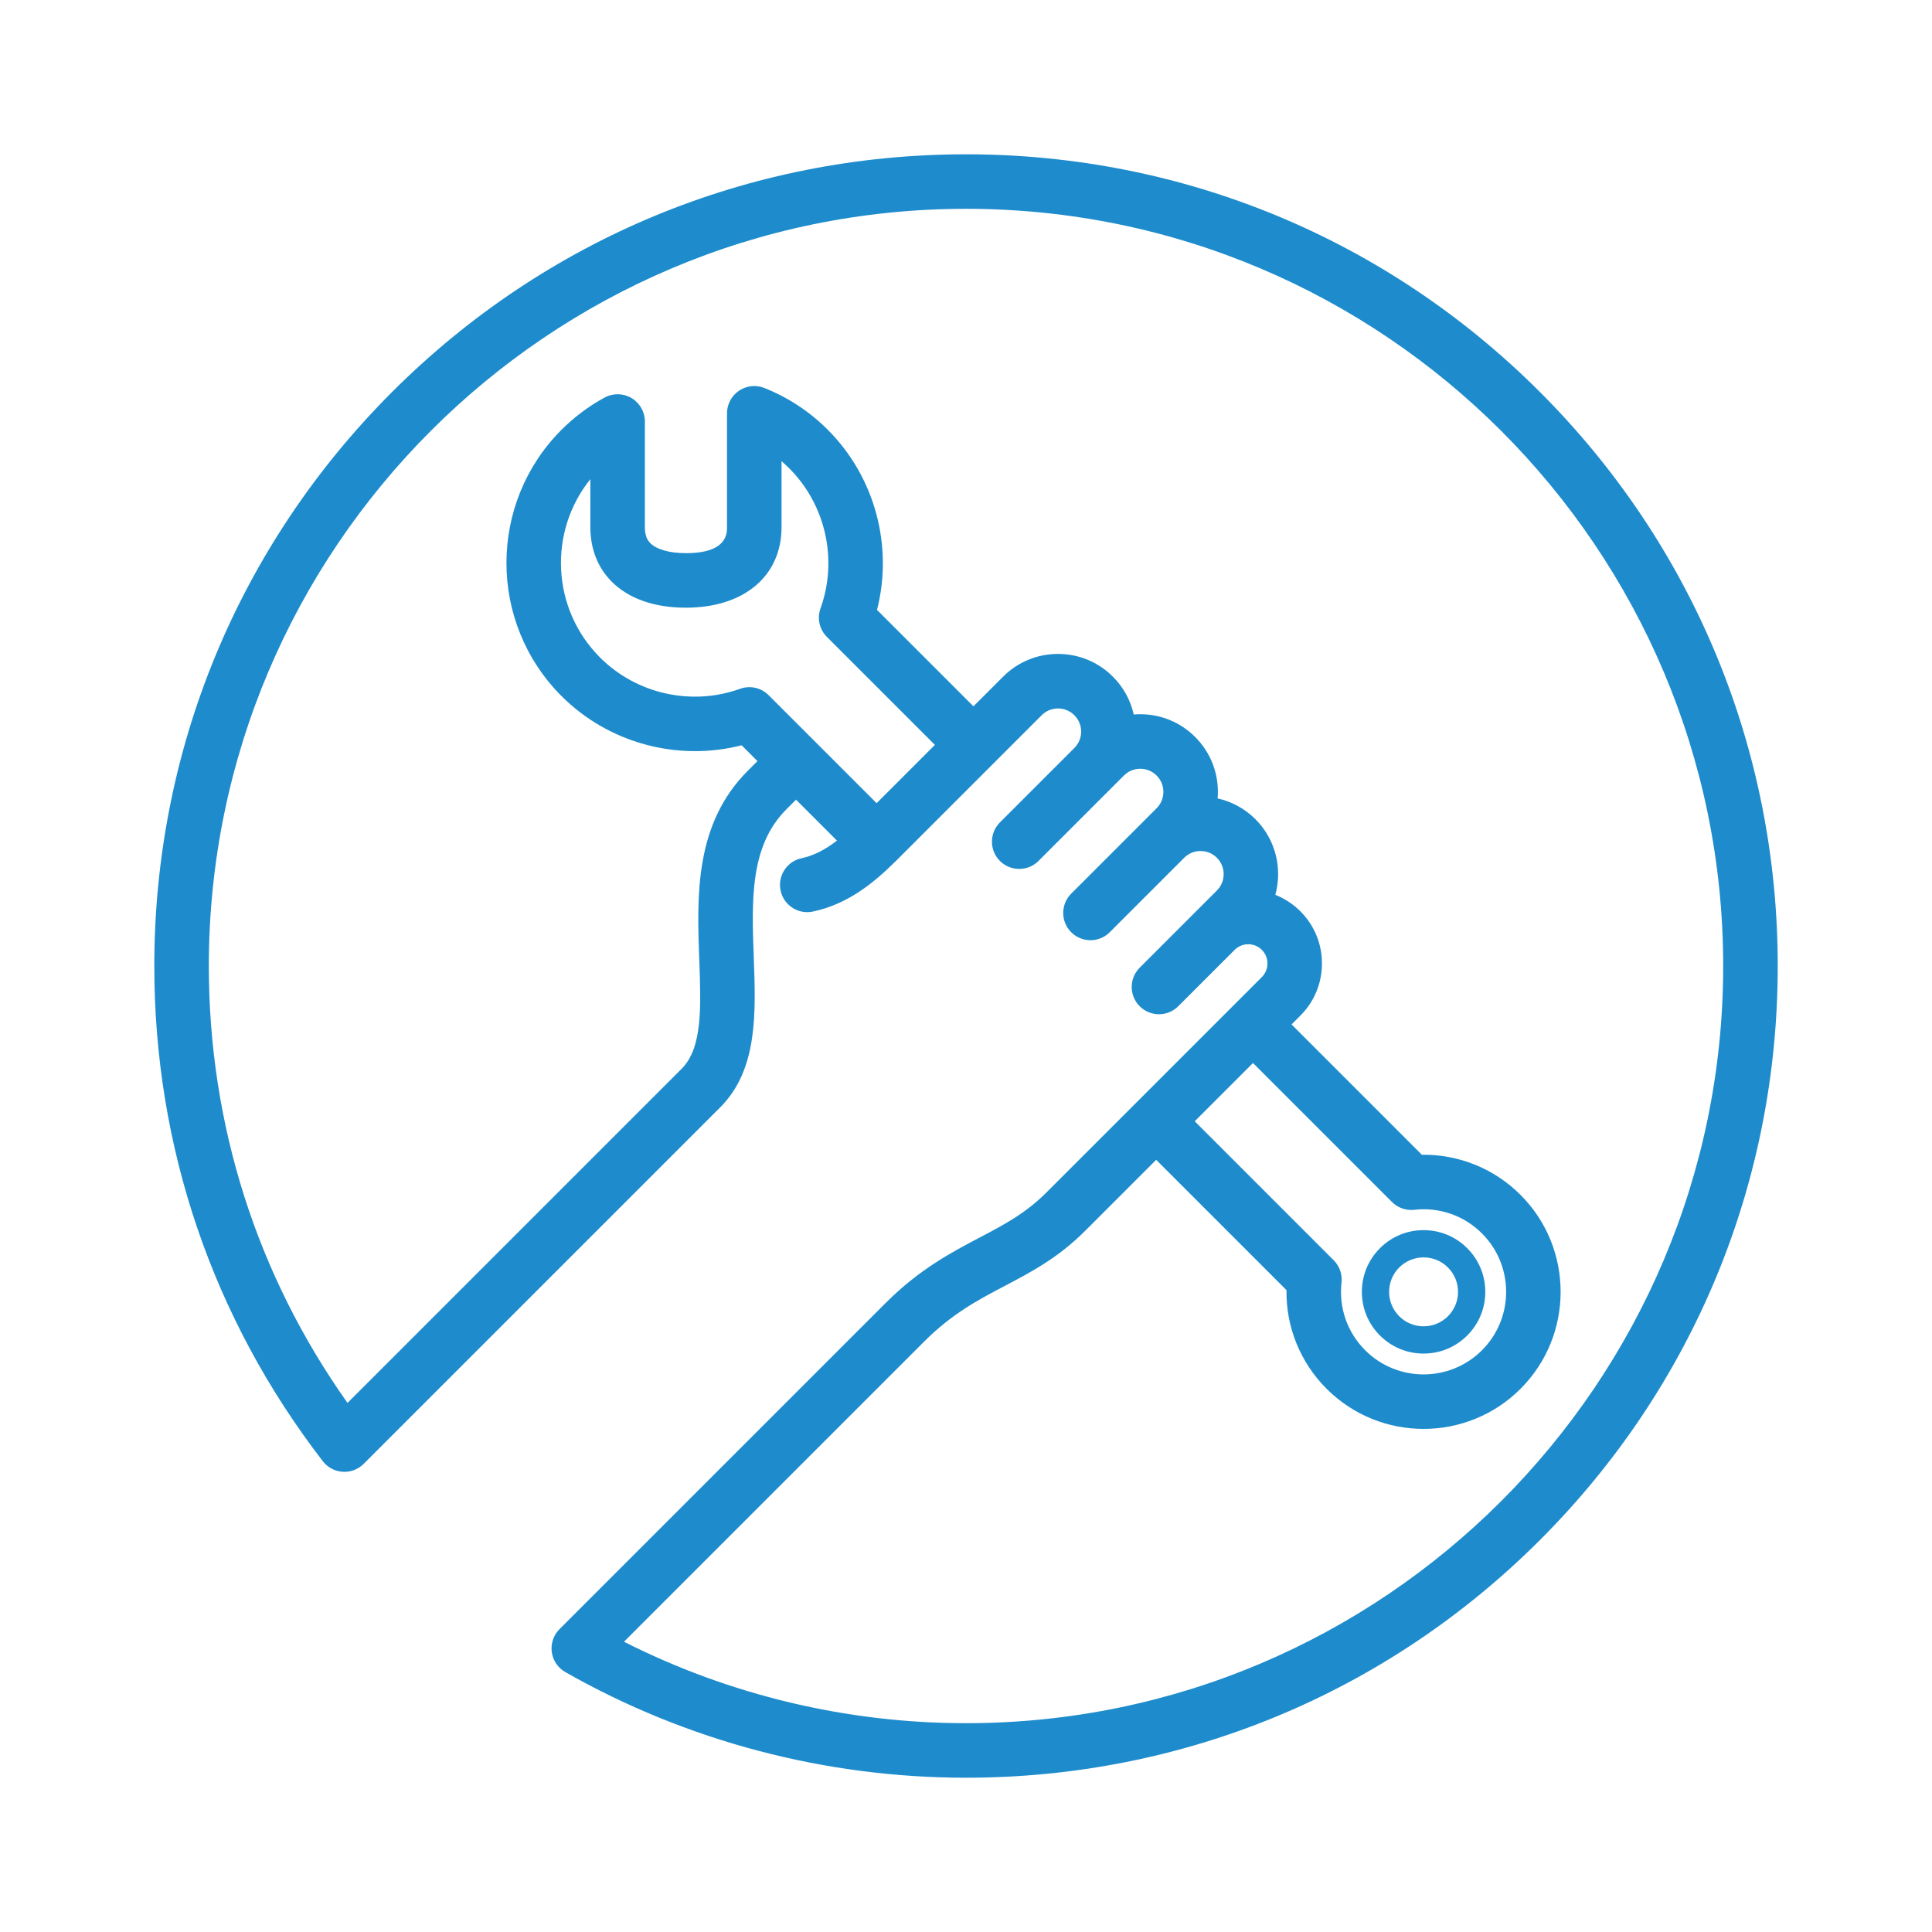 <?xml version="1.0" encoding="utf-8"?>
<!-- Generator: Adobe Illustrator 15.1.0, SVG Export Plug-In . SVG Version: 6.00 Build 0)  -->
<!DOCTYPE svg PUBLIC "-//W3C//DTD SVG 1.1//EN" "http://www.w3.org/Graphics/SVG/1.1/DTD/svg11.dtd">
<svg version="1.1" id="Layer_1" xmlns="http://www.w3.org/2000/svg" xmlns:xlink="http://www.w3.org/1999/xlink" x="0px" y="0px"
	 width="708.66px" height="708.66px" viewBox="0 0 708.66 708.66" enable-background="new 0 0 708.66 708.66" xml:space="preserve">
<g>
	<path fill="#1E8CCC" d="M522.171,496.492c6.047,0,11.731-2.354,16.007-6.631c4.276-4.275,6.631-9.961,6.631-16.008
		s-2.354-11.731-6.63-16.006c-4.275-4.276-9.961-6.632-16.008-6.632c-6.046,0-11.731,2.355-16.007,6.631
		c-4.276,4.276-6.631,9.961-6.631,16.008c0,6.046,2.354,11.731,6.631,16.008C510.44,494.138,516.125,496.492,522.171,496.492z
		 M513.235,464.918c2.387-2.388,5.561-3.702,8.936-3.702c3.376,0,6.549,1.314,8.937,3.703c2.387,2.386,3.701,5.56,3.701,8.935
		c0,3.376-1.314,6.55-3.701,8.938c-2.387,2.387-5.561,3.701-8.937,3.701c-3.375,0-6.549-1.314-8.937-3.701
		c-2.387-2.388-3.701-5.562-3.701-8.937C509.533,470.479,510.848,467.306,513.235,464.918z"/>
	<path fill="#1E8CCC" d="M564.865,143.801C508.63,87.568,433.86,56.599,354.329,56.599c-79.527,0-154.294,30.969-210.528,87.203
		c-56.233,56.233-87.203,131-87.203,210.527c0,66.38,21.374,129.192,61.811,181.646c0.024,0.032,0.053,0.06,0.077,0.091
		c0.107,0.135,0.223,0.264,0.337,0.394c0.118,0.134,0.234,0.269,0.356,0.395c0.027,0.028,0.05,0.059,0.078,0.086
		c0.073,0.073,0.152,0.135,0.227,0.205c0.147,0.139,0.294,0.276,0.448,0.404c0.105,0.088,0.214,0.169,0.322,0.251
		c0.154,0.118,0.308,0.235,0.467,0.344c0.124,0.084,0.25,0.16,0.377,0.238c0.149,0.092,0.298,0.183,0.451,0.267
		c0.144,0.078,0.291,0.148,0.438,0.219c0.142,0.068,0.283,0.138,0.428,0.199c0.16,0.067,0.321,0.127,0.484,0.187
		c0.139,0.051,0.277,0.102,0.417,0.146c0.167,0.053,0.336,0.097,0.506,0.141c0.142,0.037,0.283,0.074,0.427,0.104
		c0.167,0.035,0.333,0.063,0.501,0.089c0.151,0.024,0.303,0.049,0.455,0.066c0.159,0.018,0.319,0.028,0.479,0.038
		c0.163,0.011,0.326,0.021,0.49,0.023c0.052,0.001,0.104,0.008,0.156,0.008c0.098,0,0.195-0.011,0.293-0.014
		c0.174-0.005,0.347-0.011,0.521-0.025c0.142-0.012,0.282-0.029,0.423-0.047c0.179-0.022,0.357-0.045,0.535-0.077
		c0.14-0.025,0.277-0.057,0.416-0.088c0.174-0.039,0.348-0.078,0.521-0.127c0.144-0.041,0.287-0.089,0.429-0.136
		c0.162-0.054,0.324-0.107,0.484-0.169c0.154-0.061,0.304-0.128,0.456-0.195c0.145-0.065,0.289-0.128,0.431-0.2
		c0.162-0.082,0.32-0.174,0.479-0.265c0.127-0.074,0.254-0.145,0.379-0.225c0.16-0.102,0.314-0.214,0.47-0.326
		c0.089-0.063,0.182-0.119,0.27-0.187c0.033-0.025,0.062-0.055,0.094-0.08c0.131-0.104,0.256-0.216,0.383-0.327
		c0.137-0.121,0.275-0.24,0.405-0.366c0.027-0.026,0.057-0.049,0.083-0.075c57.288-57.277,124.52-124.509,130.791-130.79
		c13.803-13.804,13.036-34.612,12.294-54.736c-0.779-21.127-1.516-41.083,11.945-54.543l3.549-3.549l15.012,15.012
		c-4.142,3.203-8.309,5.464-12.983,6.461c-5.401,1.152-8.846,6.464-7.694,11.866c1.002,4.699,5.151,7.916,9.77,7.916
		c0.691,0,1.393-0.072,2.096-0.222c12.858-2.742,22.233-10.445,30.406-18.52c0.008-0.008,0.017-0.015,0.025-0.023
		c0.006-0.006,0.012-0.014,0.018-0.02c0.258-0.255,0.52-0.51,0.775-0.766l34.711-34.711c0.005-0.005,0.011-0.01,0.017-0.015
		s0.01-0.011,0.016-0.017l17.931-17.931c1.602-1.603,3.732-2.485,5.998-2.485s4.396,0.882,5.998,2.485s2.485,3.733,2.485,6
		c0,2.266-0.883,4.396-2.485,5.999l-20.011,20.011l-7.295,7.295c-1.953,1.953-2.929,4.512-2.929,7.071s0.976,5.119,2.929,7.071
		c0.854,0.854,1.829,1.51,2.864,1.991c3.699,1.716,8.227,1.06,11.278-1.991l31.334-31.333c1.603-1.603,3.732-2.485,5.998-2.485
		s4.396,0.882,5.998,2.485c1.603,1.603,2.485,3.733,2.485,5.999c0,2.266-0.883,4.396-2.485,5.998l-4.026,4.026l-27.307,27.307
		c-3.905,3.905-3.905,10.237,0,14.143c0.244,0.244,0.498,0.473,0.76,0.687c3.666,2.99,8.957,2.99,12.623,0
		c0.262-0.214,0.516-0.442,0.76-0.687l27.307-27.307c3.309-3.308,8.691-3.308,11.998,0c3.308,3.308,3.308,8.689,0,11.997
		l-27.307,27.307c-0.002,0.002-0.003,0.003-0.005,0.005l-1.004,1.004c-3.907,3.904-3.91,10.235-0.007,14.142
		s10.234,3.91,14.142,0.007l1.008-1.008c0.003-0.003,0.006-0.005,0.009-0.008l9.325-9.325l10.343-10.342
		c2.749-2.751,7.227-2.752,9.978,0c1.329,1.329,2.061,3.097,2.061,4.979c0,1.896-0.731,3.671-2.06,4.999l-10.244,10.244
		c-0.022,0.021-0.047,0.04-0.068,0.062c-0.022,0.021-0.04,0.046-0.062,0.068l-35.395,35.394c-0.02,0.02-0.041,0.035-0.06,0.054
		c-0.019,0.02-0.035,0.04-0.054,0.06l-33.109,33.108c-7.71,7.711-15.517,11.816-24.557,16.571
		c-10.337,5.437-22.054,11.6-34.514,24.059l-119.55,119.551c-0.064,0.063-0.118,0.134-0.179,0.198
		c-0.133,0.141-0.265,0.283-0.391,0.433c-0.109,0.13-0.211,0.263-0.313,0.396c-0.092,0.122-0.184,0.243-0.271,0.37
		c-0.121,0.174-0.231,0.353-0.339,0.532c-0.041,0.067-0.087,0.13-0.126,0.198c-0.02,0.035-0.034,0.071-0.053,0.105
		c-0.108,0.196-0.207,0.396-0.301,0.598c-0.049,0.104-0.101,0.209-0.146,0.314c-0.079,0.186-0.148,0.373-0.215,0.562
		c-0.047,0.13-0.096,0.259-0.137,0.39c-0.05,0.16-0.09,0.322-0.132,0.484c-0.041,0.161-0.084,0.321-0.118,0.482
		c-0.028,0.138-0.047,0.275-0.069,0.414c-0.03,0.185-0.061,0.368-0.08,0.554c-0.013,0.128-0.018,0.256-0.026,0.384
		c-0.013,0.191-0.026,0.383-0.027,0.574c-0.001,0.138,0.007,0.275,0.012,0.414c0.006,0.178,0.01,0.356,0.025,0.533
		c0.014,0.161,0.039,0.32,0.061,0.48c0.021,0.152,0.038,0.305,0.065,0.455c0.034,0.184,0.079,0.365,0.123,0.548
		c0.03,0.125,0.056,0.251,0.091,0.375c0.055,0.193,0.121,0.383,0.188,0.572c0.039,0.112,0.075,0.227,0.118,0.337
		c0.071,0.183,0.153,0.36,0.235,0.539c0.054,0.118,0.105,0.237,0.164,0.354c0.08,0.156,0.169,0.309,0.257,0.461
		c0.078,0.136,0.154,0.271,0.239,0.403c0.08,0.126,0.168,0.247,0.255,0.369c0.108,0.153,0.217,0.307,0.334,0.454
		c0.079,0.1,0.165,0.196,0.248,0.294c0.137,0.158,0.275,0.315,0.422,0.467c0.031,0.031,0.058,0.066,0.089,0.098
		c0.063,0.063,0.13,0.114,0.194,0.175c0.143,0.136,0.288,0.27,0.44,0.398c0.126,0.106,0.256,0.205,0.386,0.305
		c0.126,0.095,0.251,0.19,0.382,0.28c0.169,0.117,0.341,0.224,0.515,0.329c0.072,0.043,0.137,0.092,0.21,0.134
		c44.57,25.349,95.393,38.747,146.974,38.747c79.532,0,154.302-30.97,210.536-87.204c56.234-56.233,87.204-131.004,87.204-210.536
		C652.069,274.801,621.1,200.034,564.865,143.801z M224.399,213.374c6.231,6.233,15.639,9.527,27.206,9.527
		c21.301,0,35.065-11.601,35.065-29.554V169.17c0.972,0.832,1.916,1.706,2.829,2.62c13.385,13.385,17.886,33.545,11.466,51.36
		c-1.313,3.646-0.403,7.721,2.337,10.461l39.616,39.615l-21.375,21.375l-39.617-39.616c-2.74-2.74-6.817-3.652-10.461-2.336
		c-17.816,6.419-37.974,1.918-51.359-11.467c-17.857-17.857-19.045-46.169-3.566-65.419l-0.002,17.582
		C216.536,201.306,219.255,208.233,224.399,213.374z M489.208,462.266l-50.98-50.982l21.373-21.373l50.98,50.981
		c2.153,2.153,5.179,3.211,8.194,2.865c9.218-1.043,18.261,2.12,24.817,8.676c11.812,11.812,11.812,31.03,0,42.842
		c-11.811,11.813-31.031,11.813-42.844,0c-6.554-6.554-9.716-15.599-8.676-24.815C492.415,467.435,491.36,464.419,489.208,462.266z
		 M354.329,632.068c-43.685,0-86.777-10.298-125.446-29.881l110.037-110.038c10.314-10.313,19.721-15.262,29.681-20.5
		c9.604-5.051,19.533-10.273,29.391-20.131l26.094-26.093l47.797,47.798c-0.193,13.53,5.033,26.501,14.726,36.193
		c9.805,9.805,22.684,14.707,35.563,14.707c12.879,0,25.759-4.902,35.564-14.707c19.608-19.61,19.608-51.517-0.001-71.127
		c-9.695-9.694-22.656-14.886-36.195-14.726l-47.796-47.797l3.237-3.237c5.105-5.106,7.918-11.904,7.918-19.142
		c0-7.224-2.813-14.015-7.918-19.121c-2.663-2.663-5.785-4.695-9.186-6.038c2.632-9.564,0.205-20.24-7.296-27.742
		c-3.952-3.953-8.789-6.49-13.878-7.629c0.066-0.793,0.106-1.591,0.106-2.395c0-7.608-2.963-14.761-8.343-20.142
		c-5.38-5.38-12.533-8.343-20.141-8.343c-0.799,0-1.592,0.04-2.38,0.105c-1.165-5.215-3.776-10.005-7.646-13.876
		c-5.379-5.38-12.532-8.343-20.141-8.343c-7.608,0-14.761,2.963-20.141,8.343l-10.876,10.876l-35.369-35.368
		c6.003-23.437-0.753-48.771-18.051-66.069c-6.699-6.698-14.53-11.858-23.275-15.335c-3.08-1.226-6.567-0.844-9.31,1.017
		c-2.743,1.861-4.385,4.96-4.385,8.275v41.744c0,2.363,0,9.554-15.065,9.554c-5.971,0-10.731-1.337-13.065-3.671
		c-0.859-0.859-2.001-2.403-2-5.881l0.005-38.738c0-3.527-1.857-6.793-4.888-8.596c-3.032-1.803-6.79-1.876-9.887-0.192
		c-5.783,3.142-11.1,7.121-15.805,11.825c-26.929,26.93-26.929,70.747,0,97.676c17.298,17.297,42.633,24.056,66.068,18.051
		l5.803,5.803l-3.549,3.549c-19.626,19.626-18.65,46.082-17.79,69.423c0.638,17.288,1.188,32.219-6.456,39.862
		c-5.976,5.986-67.26,67.271-122.575,122.577c-33.318-46.999-50.869-102.164-50.869-160.262
		c0-153.141,124.589-277.729,277.73-277.729c153.146,0,277.74,124.589,277.74,277.729
		C632.069,507.475,507.476,632.068,354.329,632.068z"/>
</g>
</svg>
